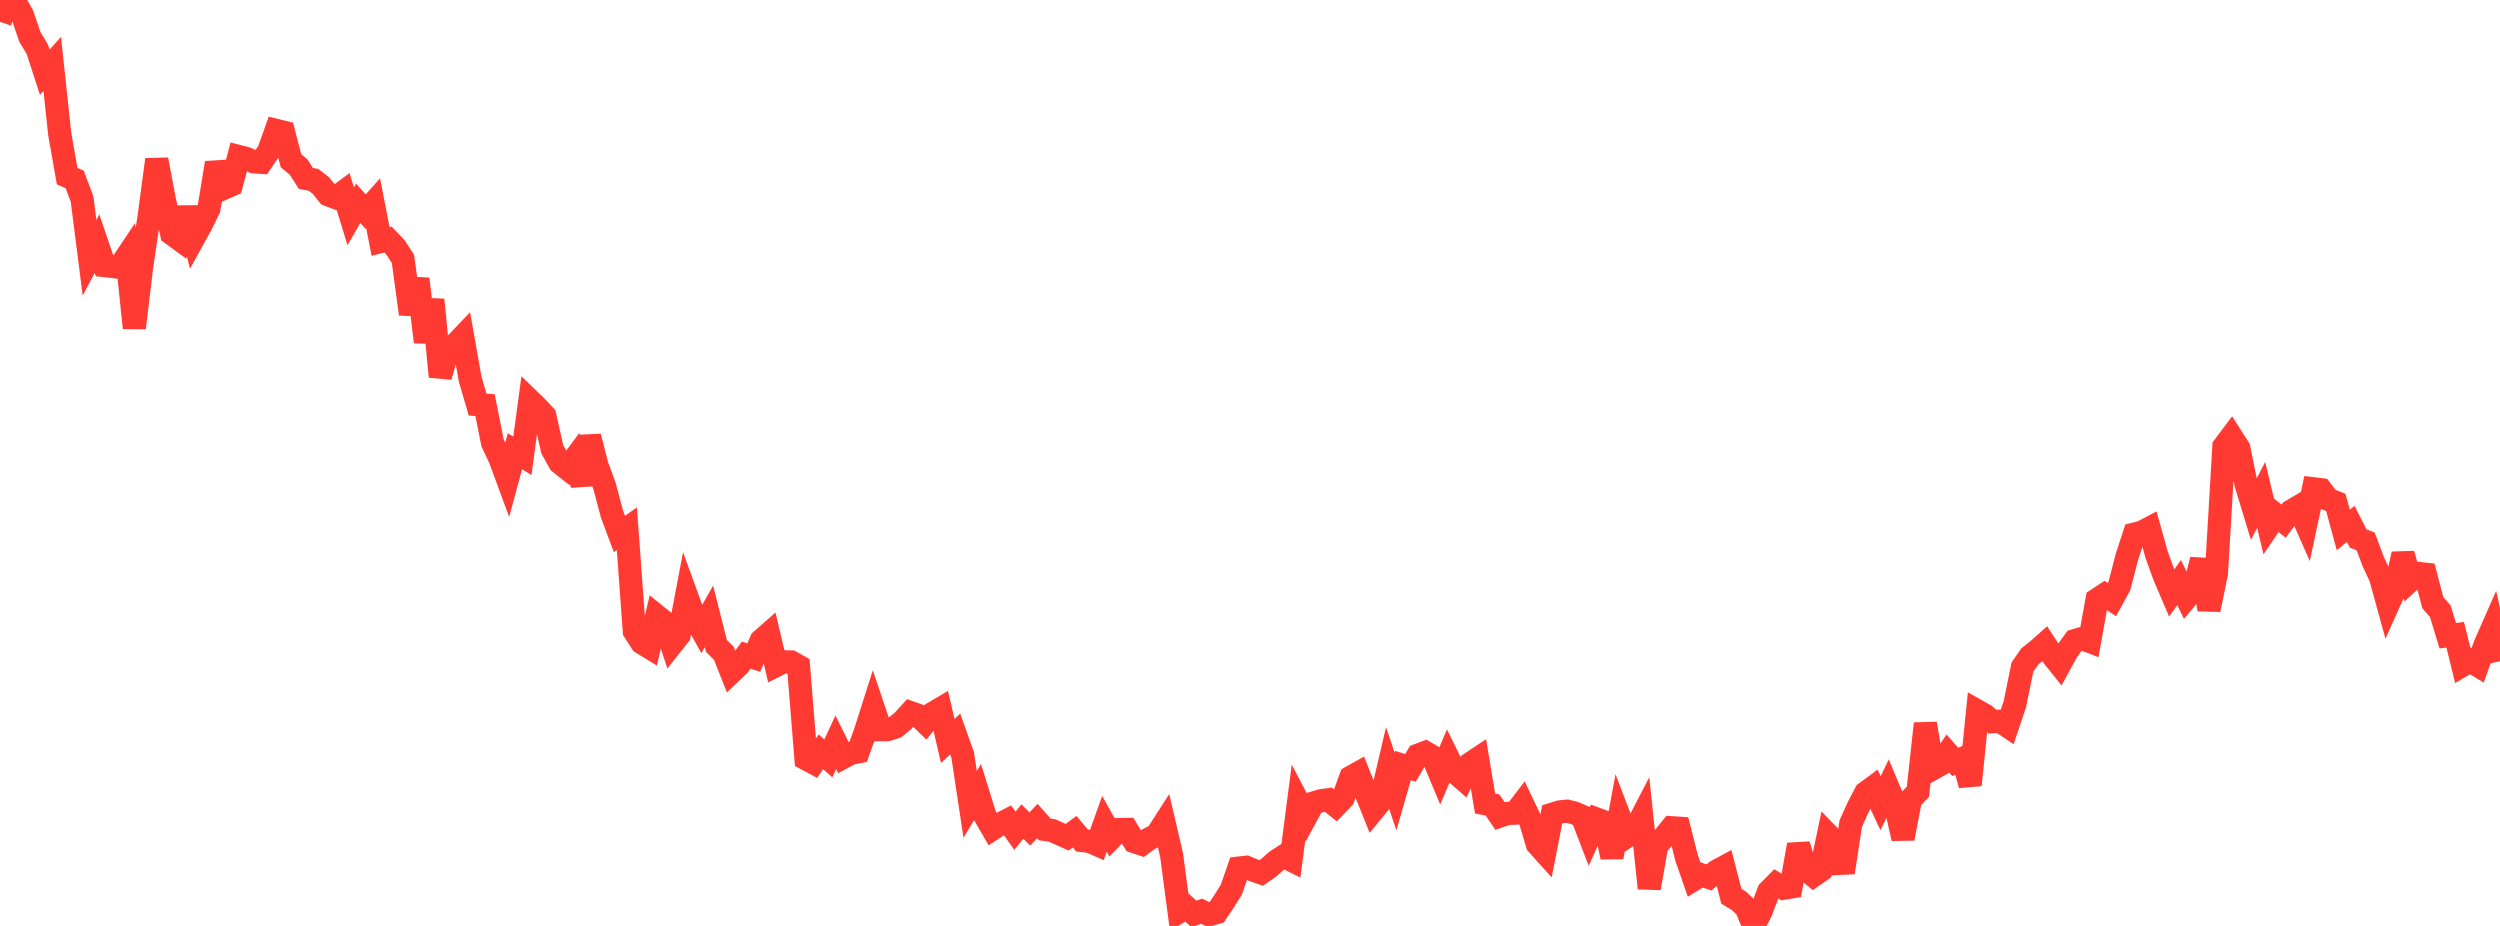 <?xml version="1.0" standalone="no"?>
<!DOCTYPE svg PUBLIC "-//W3C//DTD SVG 1.1//EN" "http://www.w3.org/Graphics/SVG/1.1/DTD/svg11.dtd">

<svg width="135" height="50" viewBox="0 0 135 50" preserveAspectRatio="none" 
  xmlns="http://www.w3.org/2000/svg"
  xmlns:xlink="http://www.w3.org/1999/xlink">


<polyline points="0.0, 1.181 0.403, 0.0 0.806, 0.093 1.209, 0.804 1.612, 1.992 2.015, 2.659 2.418, 3.901 2.821, 3.453 3.224, 7.228 3.627, 9.517 4.03, 9.685 4.433, 10.756 4.836, 13.92 5.239, 13.154 5.642, 14.342 6.045, 14.384 6.448, 14.435 6.851, 13.832 7.254, 17.708 7.657, 14.329 8.06, 11.65 8.463, 8.617 8.866, 10.748 9.269, 12.62 9.672, 12.915 10.075, 11.234 10.478, 12.823 10.881, 12.091 11.284, 11.264 11.687, 8.795 12.09, 10.164 12.493, 9.986 12.896, 8.453 13.299, 8.556 13.701, 8.737 14.104, 8.765 14.507, 8.167 14.91, 7.041 15.313, 7.141 15.716, 8.683 16.119, 9.013 16.522, 9.639 16.925, 9.709 17.328, 10.018 17.731, 10.521 18.134, 10.672 18.537, 10.374 18.94, 11.683 19.343, 10.98 19.746, 11.429 20.149, 10.981 20.552, 13.041 20.955, 12.935 21.358, 13.362 21.761, 13.984 22.164, 16.961 22.567, 15.059 22.97, 18.468 23.373, 16.186 23.776, 20.335 24.179, 18.945 24.582, 18.609 24.985, 18.186 25.388, 20.467 25.791, 21.849 26.194, 21.879 26.597, 23.913 27.0, 24.766 27.403, 25.859 27.806, 24.367 28.209, 24.617 28.612, 21.626 29.015, 22.016 29.418, 22.449 29.821, 24.261 30.224, 24.985 30.627, 25.304 31.03, 24.765 31.433, 26.169 31.836, 23.573 32.239, 25.147 32.642, 26.234 33.045, 27.754 33.448, 28.836 33.851, 28.55 34.254, 34.087 34.657, 34.712 35.06, 34.958 35.463, 33.256 35.866, 33.58 36.269, 34.8 36.672, 34.29 37.075, 32.165 37.478, 33.27 37.881, 33.996 38.284, 33.285 38.687, 34.88 39.09, 35.28 39.493, 36.301 39.896, 35.92 40.299, 35.377 40.701, 35.509 41.104, 34.586 41.507, 34.232 41.91, 35.938 42.313, 35.738 42.716, 35.744 43.119, 35.971 43.522, 40.975 43.925, 41.191 44.328, 40.597 44.731, 40.953 45.134, 40.082 45.537, 40.896 45.94, 40.68 46.343, 40.598 46.746, 39.471 47.149, 38.204 47.552, 39.402 47.955, 39.395 48.358, 39.261 48.761, 38.927 49.164, 38.482 49.567, 38.625 49.97, 39.015 50.373, 38.519 50.776, 38.281 51.179, 40.012 51.582, 39.638 51.985, 40.768 52.388, 43.437 52.791, 42.771 53.194, 44.066 53.597, 44.764 54.0, 44.501 54.403, 44.294 54.806, 44.86 55.209, 44.364 55.612, 44.764 56.015, 44.334 56.418, 44.789 56.821, 44.848 57.224, 45.031 57.627, 45.21 58.03, 44.911 58.433, 45.388 58.836, 45.432 59.239, 45.608 59.642, 44.485 60.045, 45.211 60.448, 44.796 60.851, 44.788 61.254, 45.449 61.657, 45.584 62.06, 45.291 62.463, 45.086 62.866, 44.459 63.269, 46.193 63.672, 49.238 64.075, 48.994 64.478, 49.355 64.881, 49.203 65.284, 49.397 65.687, 49.282 66.09, 48.687 66.493, 48.041 66.896, 46.876 67.299, 46.831 67.701, 46.996 68.104, 47.137 68.507, 46.86 68.91, 46.501 69.313, 46.239 69.716, 46.44 70.119, 43.334 70.522, 44.105 70.925, 43.365 71.328, 43.242 71.731, 43.183 72.134, 43.509 72.537, 43.087 72.94, 41.973 73.343, 41.747 73.746, 42.759 74.149, 43.764 74.552, 43.276 74.955, 41.545 75.358, 42.743 75.761, 41.338 76.164, 41.467 76.567, 40.783 76.97, 40.631 77.373, 40.866 77.776, 41.834 78.179, 40.886 78.582, 41.706 78.985, 42.057 79.388, 41.239 79.791, 40.971 80.194, 43.395 80.597, 43.467 81.0, 44.066 81.403, 43.929 81.806, 43.912 82.209, 43.385 82.612, 44.228 83.015, 45.587 83.418, 46.034 83.821, 43.969 84.224, 43.843 84.627, 43.802 85.03, 43.906 85.433, 44.081 85.836, 45.131 86.239, 44.236 86.642, 44.383 87.045, 46.285 87.448, 44.108 87.851, 45.163 88.254, 44.888 88.657, 44.109 89.06, 47.962 89.463, 45.666 89.866, 45.195 90.269, 44.696 90.672, 44.723 91.075, 46.329 91.478, 47.488 91.881, 47.243 92.284, 47.384 92.687, 47.044 93.09, 46.828 93.493, 48.395 93.896, 48.641 94.299, 49.023 94.701, 50.0 95.104, 49.197 95.507, 48.133 95.91, 47.725 96.313, 47.966 96.716, 47.898 97.119, 45.614 97.522, 46.948 97.925, 47.283 98.328, 47.002 98.731, 45.096 99.134, 45.511 99.537, 47.116 99.94, 44.474 100.343, 43.582 100.746, 42.811 101.149, 42.514 101.552, 43.375 101.955, 42.534 102.358, 43.498 102.761, 45.278 103.164, 43.175 103.567, 42.759 103.97, 39.074 104.373, 41.509 104.776, 41.285 105.179, 40.683 105.582, 41.144 105.985, 40.958 106.388, 42.39 106.791, 38.4 107.194, 38.627 107.597, 38.972 108.0, 38.943 108.403, 39.214 108.806, 38.012 109.209, 36.025 109.612, 35.443 110.015, 35.126 110.418, 34.768 110.821, 35.388 111.224, 35.892 111.627, 35.155 112.03, 34.596 112.433, 34.477 112.836, 34.633 113.239, 32.38 113.642, 32.114 114.045, 32.38 114.448, 31.639 114.851, 30.078 115.254, 28.843 115.657, 28.742 116.06, 28.53 116.463, 29.968 116.866, 31.081 117.269, 32.026 117.672, 31.459 118.075, 32.283 118.478, 31.806 118.881, 30.227 119.284, 32.922 119.687, 30.965 120.09, 24.112 120.493, 23.575 120.896, 24.206 121.299, 26.185 121.701, 27.503 122.104, 26.725 122.507, 28.41 122.91, 27.816 123.313, 28.144 123.716, 27.601 124.119, 27.364 124.522, 28.279 124.925, 26.394 125.328, 26.443 125.731, 26.971 126.134, 27.13 126.537, 28.619 126.94, 28.291 127.343, 29.079 127.746, 29.237 128.149, 30.309 128.552, 31.186 128.955, 32.649 129.358, 31.747 129.761, 29.916 130.164, 31.334 130.567, 30.963 130.97, 31.007 131.373, 32.544 131.776, 33.006 132.179, 34.329 132.582, 34.277 132.985, 35.919 133.388, 35.683 133.791, 35.929 134.194, 34.815 134.597, 33.899 135.0, 35.705" fill="none" stroke="#ff3a33" stroke-width="1.25"/>

</svg>